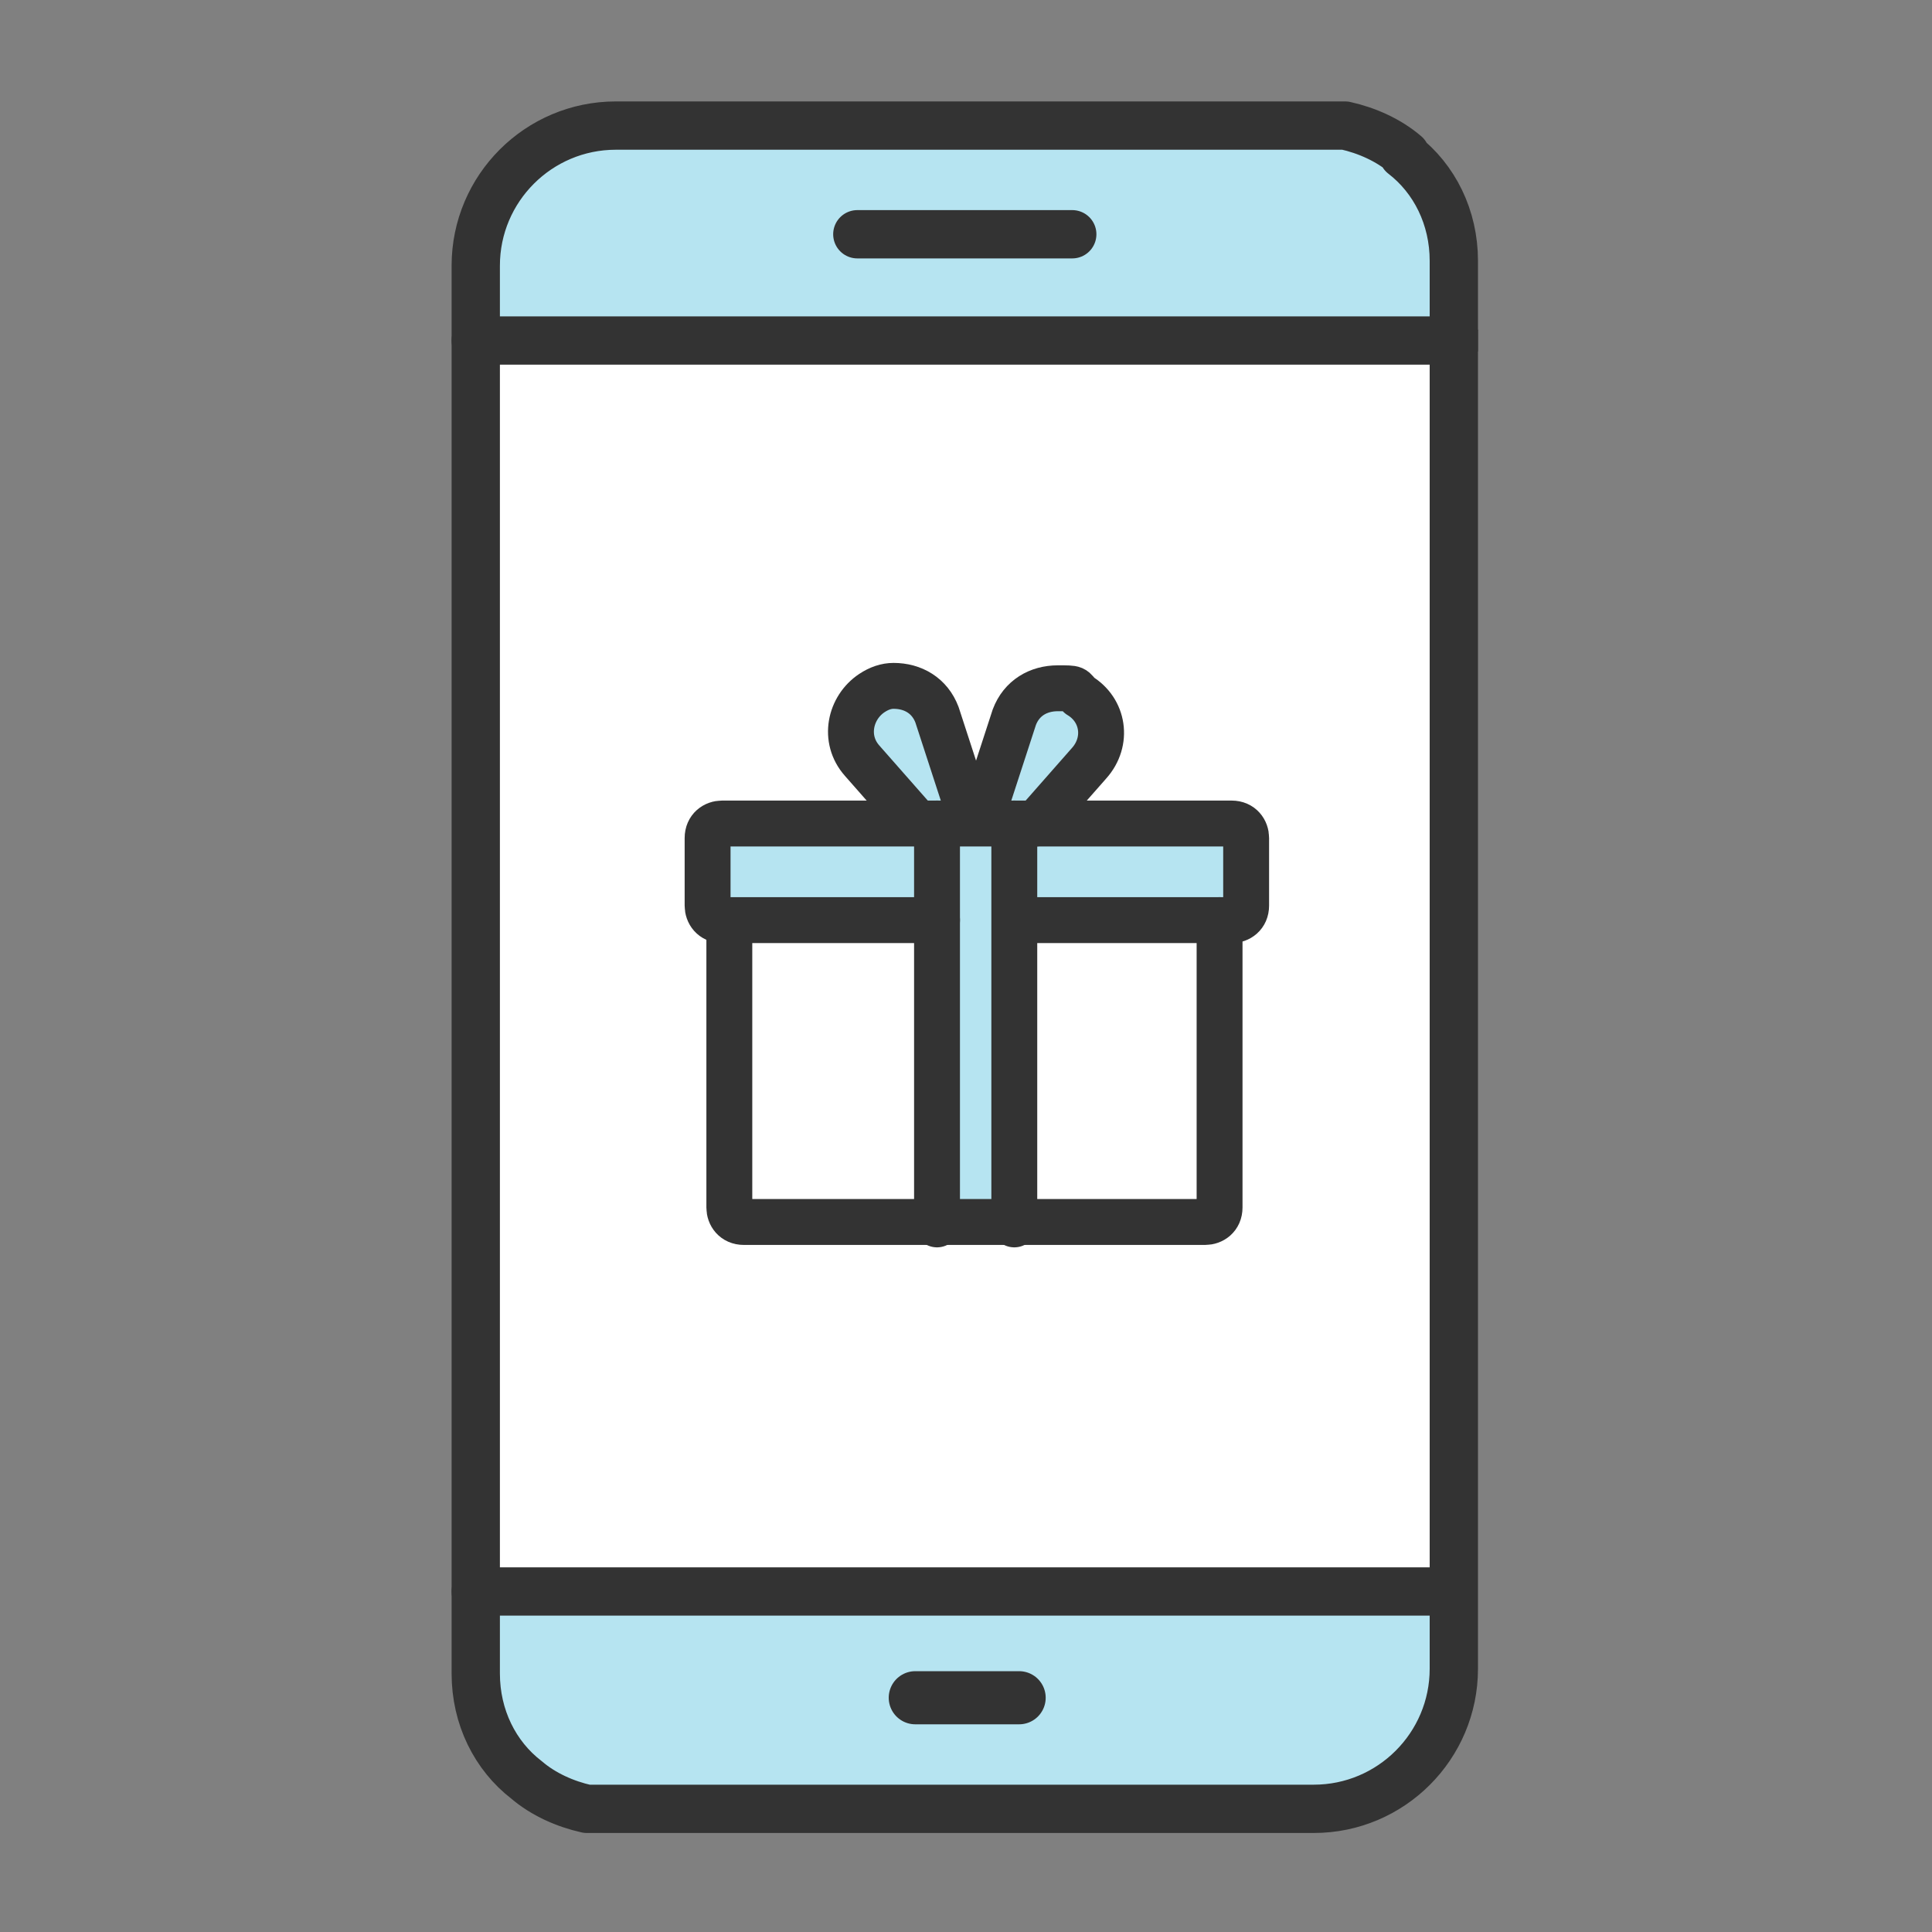 <?xml version="1.0" encoding="UTF-8"?>
<svg xmlns="http://www.w3.org/2000/svg" xmlns:xlink="http://www.w3.org/1999/xlink" version="1.1" viewBox="0 0 80 80">
  <rect x="0" y="0" width="80" height="80" fill="#808080" stroke="none"/>
  <defs>
    <style>
      .cls-1, .cls-2, .cls-3, .cls-4 {
        fill: none;
      }

      .cls-2 {
        stroke-width: 2.2px;
      }

      .cls-2, .cls-3, .cls-4 {
        stroke: #333;
        stroke-linecap: round;
        stroke-linejoin: round;
      }

      .cls-3 {
        stroke-width: 2px;
      }

      .cls-4 {
        stroke-width: 1.9px;
      }

      .cls-5 {
        fill: #fff;
      }

      .cls-6 {
        fill: #b6e4f1;
      }

      .cls-7 {
        clip-path: url(#clippath);
      }
    </style>
    <clipPath id="clippath">
      <rect class="cls-1" x="18.7" y="4.1" width="42.5" height="71.8"/>
    </clipPath>
  </defs>
  <!-- Generator: Adobe Illustrator 28.7.1, SVG Export Plug-In . SVG Version: 1.2.0 Build 142)  -->
  <g>
    <g id="Layer_1">
      <g id="Layer_1-2" data-name="Layer_1">
        <g class="cls-7">
          <g>
            <path class="cls-5" d="M60.1,14.5H20.1v51.7h40V14.5h0Z"/>
            <path class="cls-6" d="M36.7,28.4l2.3,1.3,1.5,3.5,2.3-4.7,2.1.2.8,1.8-2.8,3.7h8.3v3.5l-9,.4.2,11.9-3.9.4-.4-12.1h-8.9v-4.1l8.9.2-3.5-3.6,1.9-2.1h0Z"/>
            <path class="cls-6" d="M20.1,14.5l40-.3v-4.7l-2.4-3.1-3.1-1h-29.2l-2.8,1-2.1,1.9-.3,6.1h0Z"/>
            <path class="cls-6" d="M60.1,66.1l-40,.3v4.7l2.4,3.1,3.1,1h29.2l2.8-1,2.1-1.9.3-6.1h0Z"/>
            <path class="cls-4" d="M38.8,38.1h-8.9c-.4,0-.6-.3-.6-.6v-2.8c0-.4.3-.6.6-.6h21.1c.4,0,.6.3.6.6v2.8c0,.4-.3.6-.6.6h-8.9"/>
            <path class="cls-4" d="M50.5,38.1v11.9c0,.4-.3.6-.6.6h-19.1c-.4,0-.6-.3-.6-.6v-11.9"/>
            <path class="cls-4" d="M38.8,34.1v16.6"/>
            <path class="cls-4" d="M42,34.1v16.6"/>
            <path class="cls-4" d="M37.9,34l-2.2-2.5c-.8-.9-.5-2.2.4-2.8.3-.2.6-.3.9-.3.8,0,1.5.4,1.8,1.2l1.4,4.3"/>
            <path class="cls-4" d="M40.6,34h0l1.4-4.3c.3-.8,1-1.2,1.8-1.2s.6,0,.9.3c1,.6,1.2,1.9.4,2.8l-2.2,2.5"/>
            <path class="cls-3" d="M58.2,6.4c-.7-.6-1.6-1-2.5-1.2-.2,0-.4,0-.5,0h-29.7c-3.2,0-5.8,2.6-5.8,5.8v58.3c0,1.8.8,3.4,2.1,4.4.7.6,1.6,1,2.5,1.2.2,0,.4,0,.5,0h29.6c3.2,0,5.8-2.6,5.8-5.8V10.8c0-1.8-.8-3.4-2.1-4.4h0Z"/>
            <path class="cls-3" d="M19.7,14.1h40.6"/>
            <path class="cls-3" d="M19.7,65.9h40.4"/>
            <path class="cls-3" d="M35.5,9.7h8.9"/>
            <path class="cls-2" d="M37.9,70.3h4.3"/>
          </g>
        </g>
      </g>
    </g>
  </g>
</svg>